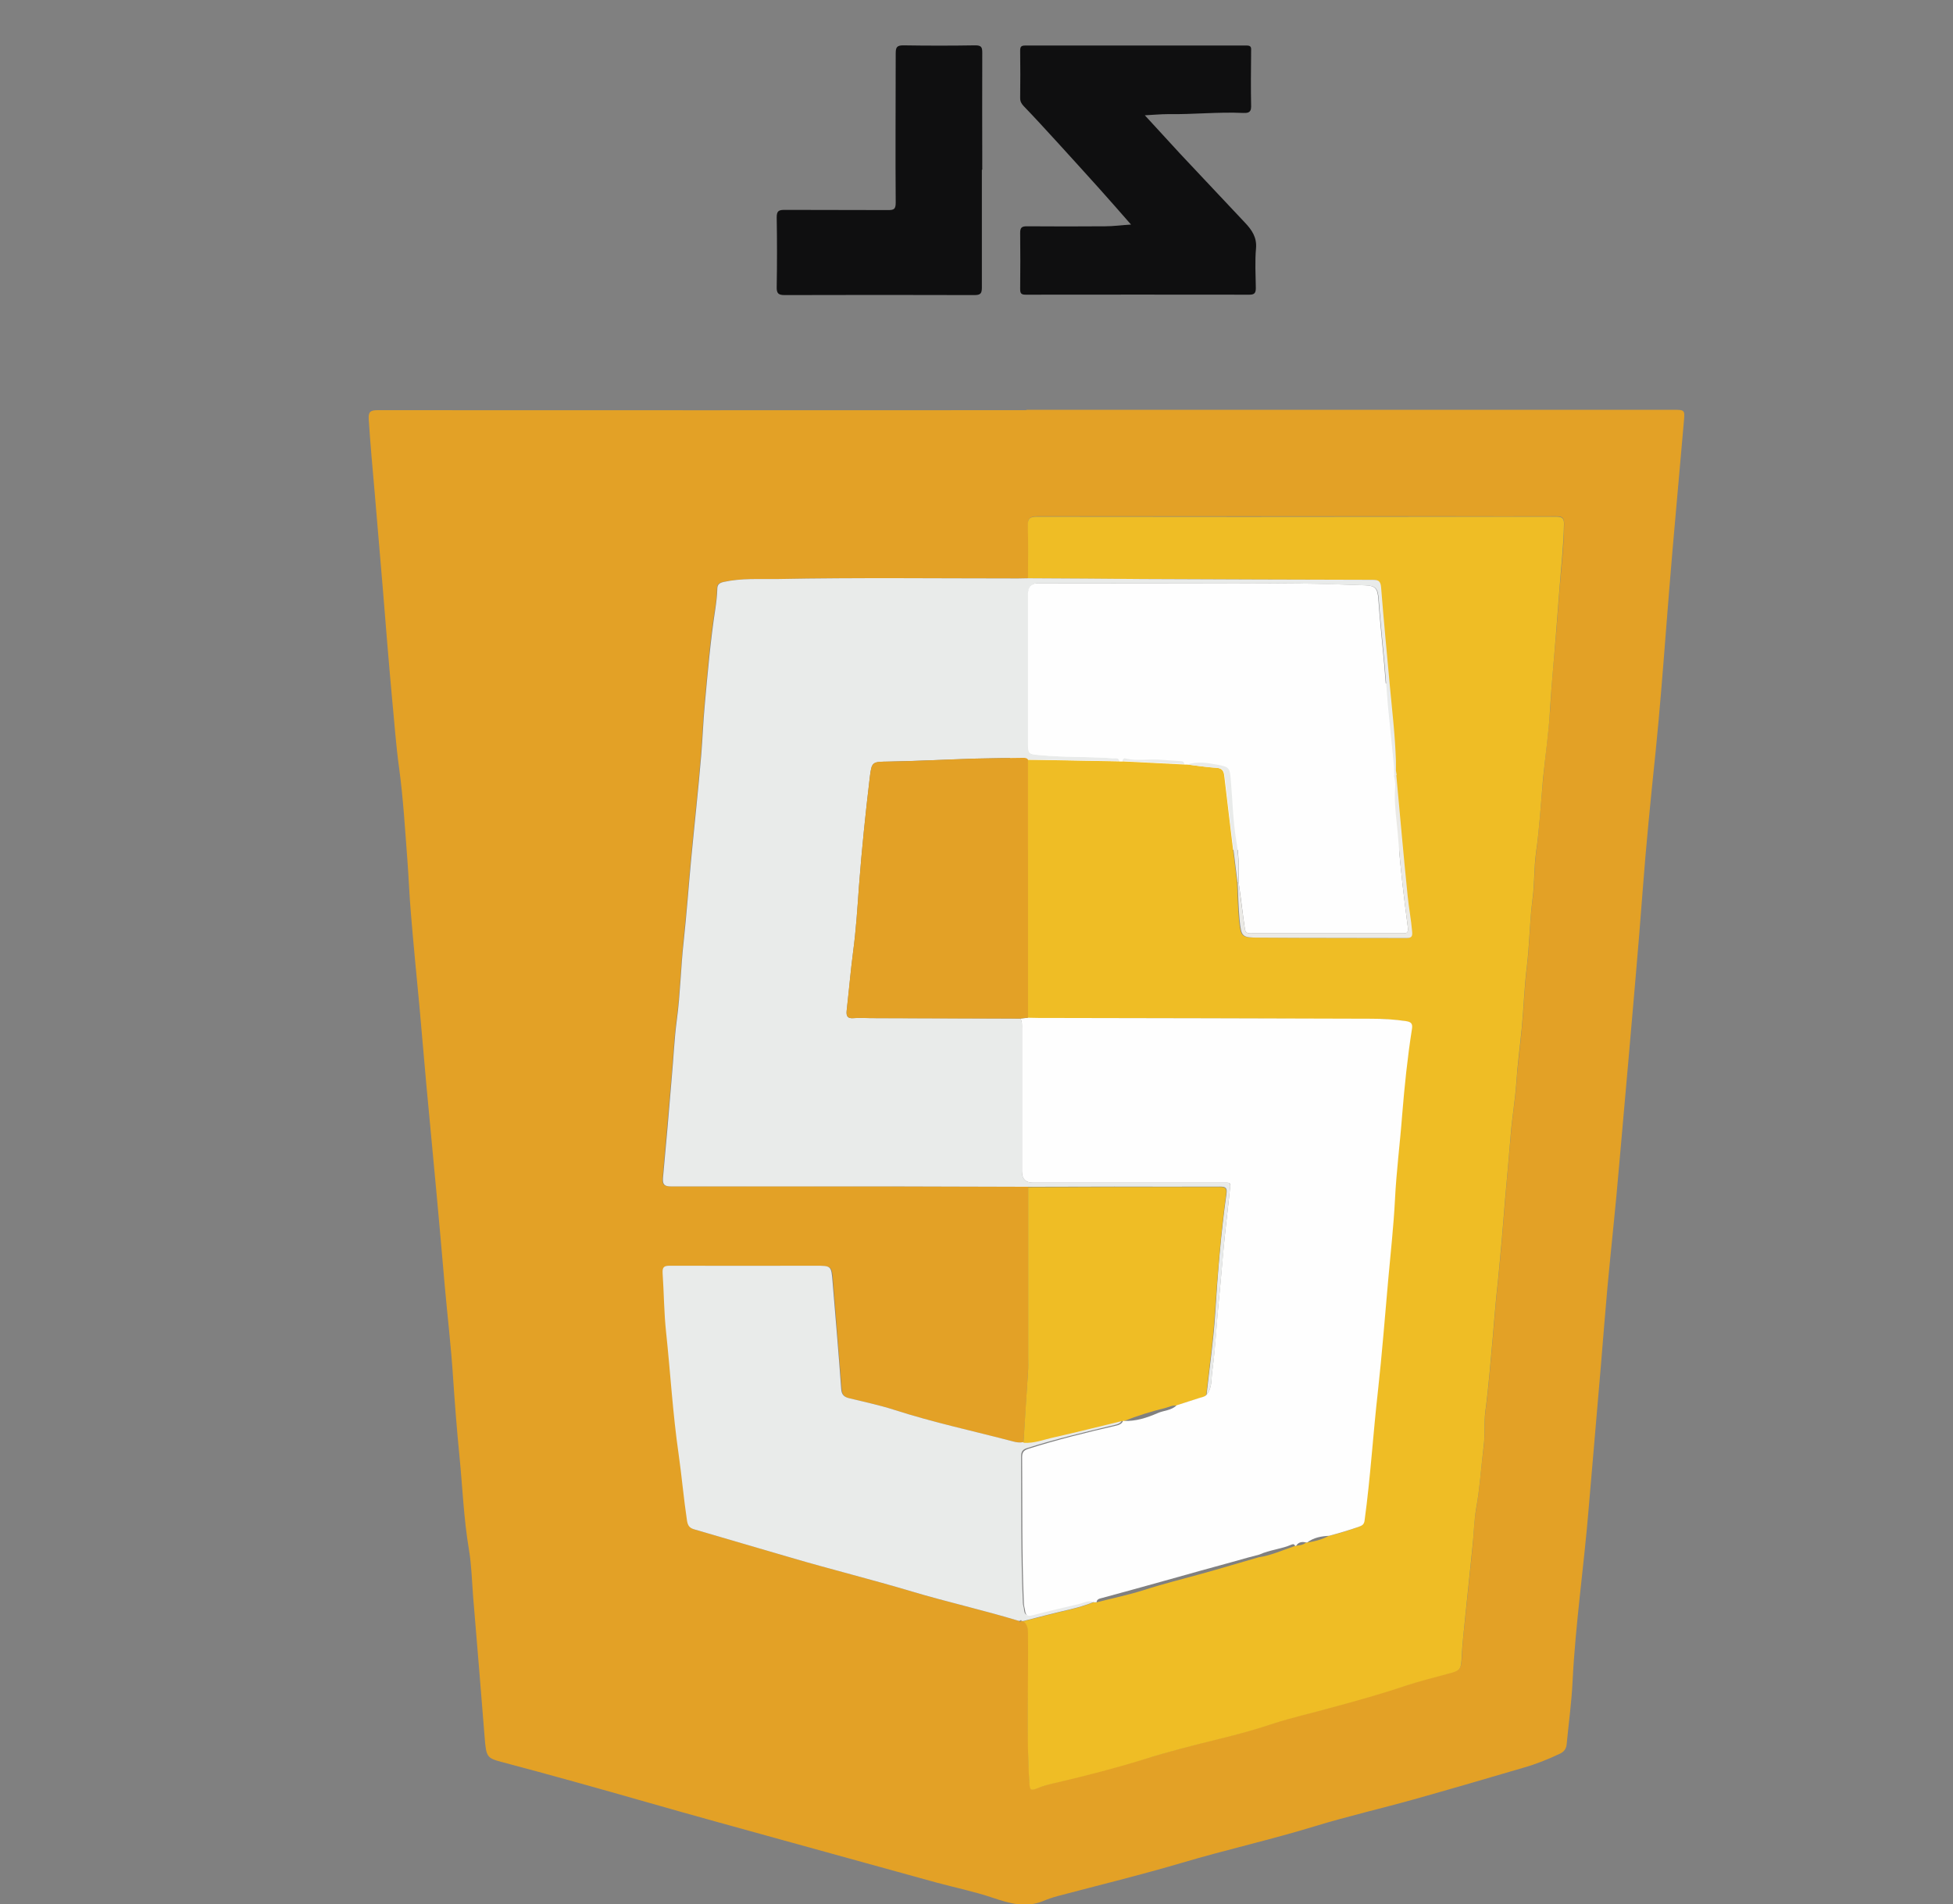 <?xml version="1.0" encoding="UTF-8"?>
<svg id="Calque_1" data-name="Calque 1" xmlns="http://www.w3.org/2000/svg" viewBox="0 0 99.95 97.45">
  <rect x="0" y="0" width="99.95" height="97.45" fill="#808080" stroke="none"/>
  <defs>
    <style>
      .cls-1 {
        fill: none;
      }

      .cls-1, .cls-2, .cls-3, .cls-4, .cls-5, .cls-6, .cls-7, .cls-8 {
        stroke-width: 0px;
      }

      .cls-2 {
        fill: #0f0f10;
      }

      .cls-3 {
        fill: #efbd25;
      }

      .cls-4 {
        fill: #fff;
      }

      .cls-5 {
        fill: #e3a126;
      }

      .cls-6 {
        fill: #fefefe;
      }

      .cls-7 {
        fill: #ebeae6;
      }

      .cls-8 {
        fill: #e9ebea;
      }
    </style>
  </defs>
  <g id="czdwIR.tif">
    <g>
      <path class="cls-1" d="m0,81.29V16.16c.15-.37.12-.77.19-1.16.62-3.74,2.21-6.99,4.87-9.7C7.64,2.68,10.73,1.02,14.35.31c.6-.12,1.22-.12,1.81-.31h67.46c.03.09.1.07.17.07,1.12.07,2.23.26,3.3.6,6.96,2.22,11.17,6.91,12.62,14.08.1.49.07,1.01.24,1.49v65.05c-.09.03-.08.1-.08.17-.24,2.63-1.02,5.09-2.4,7.34-2.83,4.62-6.92,7.43-12.27,8.41-.52.1-1.06.07-1.57.24H16.24c-.4-.14-.83-.12-1.25-.19-2.81-.46-5.4-1.49-7.7-3.19-3.72-2.75-6.05-6.39-6.97-10.93-.13-.62-.12-1.25-.32-1.85Zm56.69-12.6h4.25c.59,0,.72-.19.55-.75-.02-.07-.04-.13-.07-.2-4.93-13.91-9.85-27.83-14.79-41.74-.48-1.35-.12-1.22-1.72-1.22h-9.62c-.55,0-.64.09-.64.62,0,1.46-.29,2.86-.77,4.23-4.18,12.02-8.36,24.04-12.54,36.06-.25.72-.51,1.43-.74,2.16-.19.6-.03.82.56.84h7.41c.79,0,.92-.1,1.16-.84.98-3.04,1.97-6.08,2.94-9.13.11-.35.28-.42.61-.42h14.57c.35,0,.5.11.61.44,1.05,3.09,2.12,6.18,3.18,9.26.21.6.34.69.97.69,1.36,0,2.72,0,4.08,0Zm18.77-16.46v-15.9c0-.63-.12-.75-.75-.75h-7.83c-.64,0-.75.11-.75.75v31.73c0,.69.16.84.87.84h7.58c.79,0,.88-.09.88-.88v-15.78h0Zm-4.49-30.61c-2.86-.11-5.21,2.07-5.3,4.93-.1,3.26,1.95,5.35,4.68,5.5,3.24.18,5.58-1.83,5.69-4.77.13-3.44-1.74-5.54-5.07-5.66Z"/>
      <path class="cls-1" d="m56.69,68.68h-4.08c-.63,0-.76-.1-.97-.69-1.06-3.09-2.13-6.17-3.18-9.26-.11-.33-.26-.44-.61-.44h-14.57c-.34,0-.5.07-.61.42-.97,3.05-1.96,6.08-2.94,9.13-.24.75-.37.84-1.16.84h-7.41c-.6-.02-.76-.24-.56-.84.23-.72.49-1.44.74-2.16,4.18-12.02,8.35-24.04,12.54-36.06.48-1.37.77-2.77.77-4.23,0-.53.09-.62.64-.62h9.62c1.6,0,1.24-.13,1.72,1.22,4.94,13.91,9.86,27.83,14.79,41.74.02.07.05.13.07.2.17.56.05.74-.55.75-1.42,0-2.83,0-4.25,0Zm-16.2-36.18h-.09c-.1.44-.19.89-.31,1.33-1.39,5.25-3.08,10.4-4.71,15.57-.11.36-.08.44.3.43h9.86c.19,0,.24-.06.18-.25-.14-.42-.26-.85-.39-1.27-1.37-4.24-2.72-8.48-3.99-12.75-.3-1.02-.58-2.05-.87-3.07h.02Z"/>
      <path class="cls-1" d="m75.46,52.22v15.78c0,.79-.09.88-.88.88h-7.58c-.71,0-.87-.16-.87-.84v-31.73c0-.64.11-.75.75-.75h7.83c.63,0,.75.12.75.75v15.9h0Z"/>
      <path class="cls-1" d="m70.97,21.61c3.33.12,5.2,2.22,5.07,5.66-.11,2.94-2.46,4.96-5.69,4.77-2.73-.16-4.78-2.25-4.68-5.5.09-2.86,2.44-5.04,5.3-4.93Z"/>
      <path class="cls-1" d="m40.48,32.51c.29,1.02.56,2.05.87,3.07,1.26,4.27,2.62,8.52,3.99,12.75.14.42.26.85.39,1.27.06.18,0,.25-.18.25h-9.86c-.38,0-.42-.07-.3-.43,1.63-5.17,3.33-10.32,4.71-15.57.12-.44.21-.89.31-1.33h.09-.02Z"/>
    </g>
  </g>
  <path class="cls-4" d="m78.79,78.16s-.04.03-.06.04c0,0,0-.01-.01-.02.03,0,.05-.02.08-.02h0Z"/>
  <path class="cls-4" d="m78.9,78.11c-.02.05-.07.06-.12.06h0s.07-.06.12-.06h0Z"/>
  <path class="cls-4" d="m78.9,78.1s.07-.06.12-.06h0c-.02.05-.07.06-.12.06h0Z"/>
  <path class="cls-4" d="m79.13,77.99c-.02.05-.07.06-.12.06h0s.07-.06.12-.06h0Z"/>
  <path class="cls-4" d="m79.13,77.99s.07-.06.12-.06h0c-.02.05-.07.06-.11.06h0Z"/>
  <path class="cls-4" d="m79.25,77.93l.07-.04s0,.01.01.02c-.03,0-.05.02-.08.02h0s0,0,0,0Z"/>
  <g>
    <path class="cls-6" d="m51.69,43.44v-8.47h20.82c.41,0,.48.1.44.48-.24,2.56-.48,5.13-.71,7.66-.04.24-.07.38-.38.38h-20.1s-.04-.04-.07-.04h0Z"/>
    <path class="cls-5" d="m52.55,20.97h33.09c.57,0,.59.01.54.56-.19,2.19-.39,4.38-.58,6.57-.12,1.39-.23,2.78-.34,4.18-.16,2.06-.32,4.12-.53,6.19-.25,2.4-.49,4.8-.67,7.2-.21,2.83-.47,5.65-.71,8.46-.16,1.85-.33,3.7-.49,5.55-.17,2.04-.4,4.09-.59,6.14-.12,1.35-.23,2.71-.34,4.06-.2,2.42-.42,4.83-.62,7.24-.24,2.98-.68,5.94-.83,8.93-.05,1.06-.2,2.13-.3,3.19-.02.25-.14.41-.37.51-.59.28-1.19.52-1.82.7-1.87.55-3.75,1.1-5.64,1.63-1.68.47-3.38.86-5.05,1.37-2.25.69-4.54,1.2-6.8,1.87-2.1.62-4.23,1.14-6.35,1.7-.27.07-.53.16-.79.27-.88.35-1.7.11-2.56-.18-.95-.32-1.93-.52-2.89-.78-2.58-.71-5.17-1.43-7.75-2.14-2.38-.66-4.76-1.31-7.13-1.99-2.45-.7-4.91-1.39-7.37-2.04-.75-.2-.78-.26-.86-1.3-.19-2.4-.39-4.8-.59-7.2-.06-.79-.08-1.58-.21-2.36-.27-1.6-.33-3.22-.49-4.83-.13-1.31-.23-2.62-.32-3.94-.1-1.59-.29-3.17-.43-4.75-.14-1.57-.27-3.15-.42-4.72-.17-1.85-.35-3.7-.52-5.55-.12-1.33-.23-2.65-.35-3.97-.15-1.6-.31-3.2-.44-4.79-.08-.91-.11-1.82-.18-2.73-.12-1.56-.21-3.13-.42-4.69-.17-1.21-.25-2.43-.37-3.64-.17-1.86-.32-3.73-.47-5.59-.14-1.61-.27-3.23-.41-4.84-.11-1.27-.23-2.55-.31-3.82-.02-.37.09-.45.45-.45,11.06.01,22.11,0,33.17,0h.02Zm-.33,61.97h0s.05.01.07.01h.09c.21.15.24.36.24.61.03,2.56-.09,5.12.07,7.68.02.3.05.41.39.26.32-.13.67-.22,1.01-.3,1.49-.36,2.97-.74,4.43-1.18,1.28-.39,2.57-.73,3.87-1.05.95-.23,1.89-.49,2.82-.8.95-.32,1.92-.52,2.88-.79,1.3-.36,2.6-.72,3.87-1.14.69-.23,1.4-.42,2.12-.6.68-.18.71-.22.74-.93.03-.64.1-1.28.17-1.92.12-1.23.26-2.45.38-3.68.06-.65.07-1.32.19-1.96.18-1.05.24-2.11.38-3.16.07-.6.01-1.21.09-1.81.17-1.27.26-2.53.38-3.8.06-.69.11-1.39.18-2.08.11-.97.19-1.93.28-2.9.06-.69.11-1.39.17-2.08.1-1.11.19-2.22.29-3.33.07-.86.22-1.72.28-2.58.06-.94.2-1.88.28-2.82.1-1.05.13-2.1.26-3.14.14-1.14.13-2.3.29-3.45.11-.8.07-1.6.18-2.39.17-1.27.24-2.53.36-3.8.11-1.19.28-2.38.36-3.58.07-1.31.2-2.61.31-3.92.06-.74.11-1.46.17-2.2.09-1.09.22-2.2.23-3.3,0-.33-.11-.39-.41-.39-1.8.01-3.59,0-5.39,0-7.05,0-14.11,0-21.16,0-.38,0-.49.1-.48.48.02.9.01,1.8.01,2.69-.18,0-.37.01-.55.01-4.11,0-8.22-.05-12.32.03-.91.02-1.83-.05-2.74.15-.22.05-.32.12-.32.36-.01.34-.04.68-.1,1.02-.26,1.62-.39,3.26-.54,4.9-.08.85-.11,1.71-.18,2.56-.15,1.8-.35,3.59-.52,5.39-.13,1.39-.23,2.78-.38,4.17-.14,1.34-.17,2.68-.35,4.01-.13.98-.17,1.97-.26,2.95-.15,1.72-.3,3.43-.45,5.15-.03.32.06.42.41.42,3.74-.01,7.49-.01,11.23,0,2.36,0,4.72.01,7.07.02v8.7c0,.26,0,.52-.01.79-.07,1.2-.15,2.4-.23,3.59-.16.03-.31,0-.47-.03-2.04-.53-4.11-.98-6.13-1.63-.75-.24-1.53-.41-2.29-.59-.26-.06-.39-.16-.41-.47-.14-1.83-.3-3.65-.44-5.47-.06-.83-.06-.84-.88-.84-2.48,0-4.97,0-7.45,0-.28,0-.4.04-.37.37.08,1.01.08,2.03.18,3.04.22,2.08.35,4.16.64,6.23.16,1.13.26,2.28.43,3.41.04.23.12.37.37.44,1.66.48,3.33.97,4.99,1.46,2.04.59,4.1,1.11,6.15,1.72,1.81.54,3.65.95,5.46,1.5.02.06.05.06.08,0h-.01s0,0,0,0h0Z"/>
    <path class="cls-2" d="m57.9,11.51c-.58-.66-1.11-1.27-1.65-1.87-.71-.79-1.42-1.57-2.13-2.35-.57-.62-1.14-1.25-1.73-1.86-.11-.12-.18-.23-.18-.41.01-.81.01-1.61,0-2.42,0-.2.04-.27.26-.27,3.78,0,7.55,0,11.33,0,.19,0,.24.06.23.24-.01.97-.02,1.93,0,2.89,0,.34-.22.32-.41.32-1.28-.06-2.55.08-3.83.06-.39,0-.78.04-1.2.06.61.66,1.2,1.31,1.8,1.96,1.11,1.18,2.22,2.36,3.33,3.54.35.37.61.75.56,1.31-.06.66-.02,1.35-.01,2.02,0,.24-.05.35-.32.35-3.81-.01-7.63,0-11.45,0-.22,0-.29-.05-.29-.28.01-.97.01-1.93,0-2.89,0-.28.1-.33.35-.33,1.33.01,2.67.01,4,0,.42,0,.85-.06,1.34-.09h0,0Z"/>
    <path class="cls-2" d="m50.25,8.69c0,2,0,4.01,0,6.02,0,.31-.07.39-.39.39-3.24-.01-6.47-.01-9.7,0-.33,0-.42-.09-.41-.42.02-1.18.02-2.38,0-3.56,0-.32.1-.38.4-.38,1.77.01,3.54,0,5.31.01.29,0,.38-.05.38-.38-.02-2.54,0-5.08,0-7.63,0-.31.05-.42.39-.42,1.23.02,2.46.02,3.68,0,.32,0,.36.1.36.38-.01,1.99,0,3.99,0,5.98h0s0,0,0,0Z"/>
    <path class="cls-3" d="m52.61,29.61c0-.9.02-1.8-.01-2.69-.01-.38.1-.49.48-.48,7.05.01,14.11.01,21.16,0,1.8,0,3.59,0,5.39,0,.3,0,.42.06.41.39-.02,1.1-.15,2.2-.23,3.3-.06.74-.11,1.46-.17,2.2-.1,1.31-.23,2.61-.31,3.92-.06,1.2-.24,2.39-.36,3.58-.11,1.27-.18,2.53-.36,3.8-.11.79-.07,1.6-.18,2.39-.15,1.14-.15,2.3-.29,3.45-.13,1.04-.16,2.09-.26,3.14-.09.94-.22,1.87-.28,2.82-.06.87-.21,1.72-.28,2.58-.09,1.11-.19,2.22-.29,3.33-.06.69-.11,1.39-.17,2.08-.09.97-.17,1.93-.28,2.9-.07.69-.12,1.39-.18,2.08-.12,1.27-.21,2.53-.38,3.8-.08.6-.01,1.21-.09,1.81-.13,1.05-.19,2.11-.38,3.16-.11.64-.12,1.31-.19,1.96-.12,1.23-.26,2.45-.38,3.68-.06.64-.14,1.28-.17,1.92-.03.71-.06.76-.74.93-.71.19-1.42.37-2.12.6-1.28.43-2.57.79-3.87,1.14-.96.27-1.93.48-2.88.79-.92.31-1.87.57-2.82.8-1.3.32-2.6.65-3.87,1.05-1.46.45-2.94.83-4.43,1.18-.34.08-.69.16-1.01.3-.34.14-.37.04-.39-.26-.16-2.56-.04-5.12-.07-7.68,0-.25-.04-.46-.24-.62.41-.1.8-.2,1.21-.31.79-.21,1.6-.34,2.36-.65h.15c.82-.21,1.66-.38,2.47-.64.96-.31,1.94-.55,2.91-.82.98-.27,1.96-.57,2.94-.85.64-.09,1.23-.37,1.84-.57.02,0,.05,0,.06-.02.18-.02.37-.03.52-.16h.02s.02,0,.02,0c.39-.06.77-.15,1.12-.34.52-.13,1.03-.28,1.54-.47.19-.07.26-.14.28-.34.3-2.19.43-4.4.68-6.6.21-1.91.36-3.83.53-5.74.12-1.34.27-2.67.34-4.02.08-1.46.26-2.91.37-4.37.11-1.47.27-2.94.5-4.39.05-.29-.06-.37-.32-.41-.6-.09-1.2-.12-1.8-.12-5.67-.02-11.34-.02-17.01-.04-.17,0-.34-.01-.52-.01v-13.21c.29,0,.58,0,.87.01,1.27.02,2.54.05,3.81.07h.15c1.06.05,2.12.11,3.18.16h.15c.5.06,1.01.14,1.51.17.31.02.38.17.41.45.21,1.8.43,3.6.65,5.4.03.64.04,1.29.1,1.93.09.88.11.91,1.01.91,2.51.02,5.03.01,7.54.02.26,0,.3-.09.28-.33-.06-.62-.17-1.23-.23-1.83-.21-2.05-.39-4.11-.58-6.17-.01-.06-.02-.12-.03-.18,0-.01.02-.02.01-.02,0-.02-.02-.03-.02-.05v-.48c-.03-1.32-.2-2.62-.32-3.94-.15-1.65-.31-3.3-.44-4.96-.02-.33-.16-.37-.44-.37-3.91-.01-7.83-.02-11.75-.04-1.95-.01-3.9-.02-5.85-.04h.02s0,.01,0,.01h.01Z"/>
    <path class="cls-8" d="m57.29,38.95c-1.27-.02-2.54-.05-3.81-.07-.29,0-.58,0-.87-.01-.06-.09-.16-.09-.25-.09-.83.01-1.65.02-2.48.04-1.45.05-2.91.12-4.37.15-.87.02-.9-.02-1,.84-.22,1.85-.41,3.69-.55,5.54-.08,1.12-.15,2.24-.3,3.35-.13,1.01-.21,2.01-.33,3.02-.03.29.05.41.37.38.29-.03.58,0,.87,0,2.55,0,5.1.01,7.65.02.1.15.08.33.08.5v7.32c0,.38.18.58.56.58h9.94c.12,0,.17.04.16.19-.09.92-.21,1.85-.3,2.77-.09.97-.17,1.96-.27,2.93-.12,1.25-.17,2.51-.35,3.76-.06.41.01.85-.29,1.2.15-1.37.35-2.74.44-4.12.13-2.07.29-4.12.58-6.17.04-.29-.04-.36-.32-.36-1.81.01-3.62,0-5.42,0-1.46,0-2.93.01-4.39.01-2.36,0-4.72-.02-7.07-.02-3.74,0-7.49,0-11.23,0-.34,0-.43-.1-.41-.42.16-1.72.31-3.43.45-5.15.09-.98.13-1.97.26-2.95.18-1.33.2-2.67.35-4.01.15-1.39.25-2.78.38-4.17.17-1.8.37-3.59.52-5.39.07-.85.1-1.71.18-2.56.15-1.64.29-3.28.54-4.9.05-.34.09-.68.1-1.02,0-.23.11-.31.32-.36.91-.2,1.83-.14,2.74-.15,4.11-.08,8.22-.03,12.32-.03.18,0,.37-.01.55-.01,1.95.01,3.9.02,5.85.04,3.91.02,7.83.03,11.75.04.28,0,.41.04.44.37.13,1.65.29,3.3.44,4.96.12,1.31.28,2.62.32,3.94v.48s0,.05.01.07c.01.06.02.12.03.18h-.13c0-.18,0-.37-.02-.55-.1-1.01-.2-2-.3-3.01-.06-.7-.11-1.41-.17-2.12-.1-1.11-.22-2.22-.3-3.33-.04-.55-.15-.69-.69-.71-1.1-.04-2.21-.07-3.32-.09-1.92-.02-3.85-.01-5.77-.02-2.53-.01-5.07,0-7.61,0-.36,0-.54.17-.54.53v7.61c0,.62,0,.61.62.66,1.23.12,2.47.07,3.7.16.13.01.31-.06.36.15h-.02.01Z"/>
    <path class="cls-8" d="m55.94,81.99c-.76.31-1.57.44-2.36.65-.4.11-.8.2-1.21.31-.03,0-.06,0-.09,0-.01-.07-.04-.06-.07-.01h-.08c-1.81-.55-3.65-.96-5.46-1.5-2.04-.61-4.1-1.12-6.15-1.72-1.66-.48-3.33-.98-4.99-1.46-.25-.07-.33-.2-.37-.44-.17-1.13-.27-2.28-.43-3.41-.3-2.07-.42-4.16-.64-6.23-.11-1.01-.11-2.03-.18-3.04-.02-.32.1-.37.37-.37,2.48.01,4.97,0,7.45,0,.82,0,.81,0,.88.84.15,1.83.31,3.65.44,5.47.02.3.16.41.41.47.77.19,1.54.35,2.29.59,2.01.65,4.08,1.09,6.13,1.63.16.04.31.06.47.03.55.04,1.05-.17,1.57-.28,1.17-.26,2.34-.55,3.5-.84-.06.15-.2.2-.34.23-1.51.36-3.03.72-4.51,1.19-.23.07-.31.18-.31.42.01,2.5-.02,5.01.09,7.5,0,.11.05.23.06.35.02.23.1.32.37.25.8-.21,1.61-.41,2.43-.59.23-.05.46-.2.71-.08h0s0,0,0,0h0Z"/>
    <path class="cls-3" d="m57.45,72.71c-1.17.28-2.34.58-3.5.84-.52.11-1.02.32-1.57.28.07-1.2.15-2.4.23-3.59.02-.26.01-.52.01-.79v-8.7c1.46,0,2.93-.01,4.39-.01,1.81,0,3.62,0,5.42,0,.28,0,.36.07.32.36-.28,2.05-.44,4.11-.58,6.17-.09,1.38-.29,2.75-.44,4.12-.09.11-.22.12-.35.16-.39.12-.79.25-1.18.38-.19-.03-.36.06-.53.11-.74.18-1.47.41-2.18.69-.02,0-.04,0-.05,0h0Z"/>
    <path class="cls-6" d="m57.45,72.71h.05c.62.03,1.2-.16,1.75-.4.32-.14.7-.13.97-.4.39-.12.79-.26,1.18-.38.12-.04.26-.05.35-.16.3-.35.23-.8.29-1.2.17-1.25.22-2.51.35-3.76.1-.97.17-1.96.27-2.93.09-.92.21-1.85.3-2.77.02-.15-.03-.19-.16-.19h-9.94c-.37,0-.56-.19-.56-.58v-7.32c0-.17.02-.34-.08-.5.13-.01.26-.02.39-.04.17,0,.34.01.52.01,5.67.01,11.34.02,17.01.04.6,0,1.2.03,1.8.12.26.04.37.11.32.41-.23,1.46-.38,2.92-.5,4.39-.11,1.46-.3,2.91-.37,4.37-.07,1.34-.22,2.68-.34,4.02-.17,1.91-.32,3.84-.53,5.74-.25,2.2-.38,4.4-.68,6.6-.02.2-.1.28-.28.34-.5.18-1.02.33-1.54.47-.4.02-.79.09-1.12.34h-.02s-.02,0-.02,0c-.2-.04-.39-.04-.52.16-.02.02-.04.02-.06.02-.03-.09-.09-.11-.18-.07-.53.23-1.12.27-1.65.51-.41.11-.81.21-1.21.33-1.24.34-2.47.68-3.71,1.03-1.07.3-2.13.59-3.2.88-.1.02-.2.07-.21.2h-.15c-.25-.12-.48.02-.71.08-.81.19-1.62.38-2.43.59-.26.07-.34-.02-.37-.25-.01-.11-.06-.23-.06-.35-.11-2.5-.07-5.01-.09-7.5,0-.23.07-.34.31-.42,1.48-.47,2.99-.84,4.51-1.19.14-.03.28-.09.34-.23h0s-.02,0-.02,0Z"/>
    <path class="cls-6" d="m57.29,38.95c-.05-.21-.23-.14-.36-.15-1.23-.09-2.47-.04-3.7-.16-.62-.06-.62-.05-.62-.66v-7.61c0-.35.18-.53.54-.53,2.53,0,5.07,0,7.61,0,1.92,0,3.85,0,5.77.02,1.11.01,2.21.05,3.32.09.54.02.65.16.69.71.08,1.11.2,2.22.3,3.33.06.7.11,1.41.17,2.12.09,1.01.2,2,.3,3.01.02.18.01.37.02.55.06.2.09.41.07.62-.06.93.11,1.86.17,2.79.11,1.46.29,2.92.48,4.37.04.33-.09.31-.31.31h-7.6c-.17,0-.39.05-.43-.22-.03-.22-.06-.44-.09-.66-.07-.58-.15-1.16-.23-1.74.02-.71.01-1.43-.11-2.13-.18-1.02-.19-2.06-.28-3.09-.05-.6-.06-.67-.64-.79-.53-.1-1.06-.19-1.59-.02h-.15c-.02-.09-.06-.14-.15-.15-.39-.02-.79-.06-1.18-.08-.56-.04-1.13.07-1.69-.06-.1-.02-.14.05-.15.14h-.16Z"/>
    <path class="cls-5" d="m52.61,52.08c-.13.01-.26.02-.39.04-2.55,0-5.1-.01-7.65-.02-.29,0-.58-.02-.87,0-.31.03-.4-.09-.37-.38.11-1.01.2-2.02.33-3.02.15-1.11.22-2.23.3-3.35.14-1.85.33-3.7.55-5.54.1-.86.13-.83,1-.84,1.45-.02,2.91-.11,4.37-.15.83-.02,1.65-.03,2.48-.04.09,0,.19,0,.25.09v13.21h0s0,0,0,0Z"/>
    <path class="cls-7" d="m63.39,45.14c.07.58.15,1.16.23,1.74.03.22.05.44.09.66.04.27.26.22.43.22h7.6c.21,0,.35.02.31-.31-.19-1.45-.37-2.91-.48-4.37-.06-.93-.24-1.85-.17-2.79.02-.21-.02-.42-.07-.62h.13c.19,2.05.37,4.11.58,6.17.06.61.18,1.22.23,1.83.02.23-.01.33-.28.33-2.51-.01-5.03,0-7.54-.02-.9,0-.92-.04-1.01-.91-.06-.64-.07-1.29-.1-1.93h.06Z"/>
    <path class="cls-8" d="m63.39,45.14h-.06c-.22-1.8-.44-3.6-.65-5.4-.03-.28-.1-.43-.41-.45-.5-.03-1.01-.11-1.51-.17.53-.17,1.06-.08,1.59.02.58.11.59.18.64.79.09,1.03.11,2.07.28,3.09.12.7.14,1.41.11,2.13h0Z"/>
    <path class="cls-8" d="m57.44,38.95c.02-.09.06-.16.15-.14.56.14,1.13.03,1.69.06.39.02.79.06,1.18.08.09,0,.14.06.15.15-1.06-.05-2.12-.11-3.18-.16h0Z"/>
  </g>
</svg>